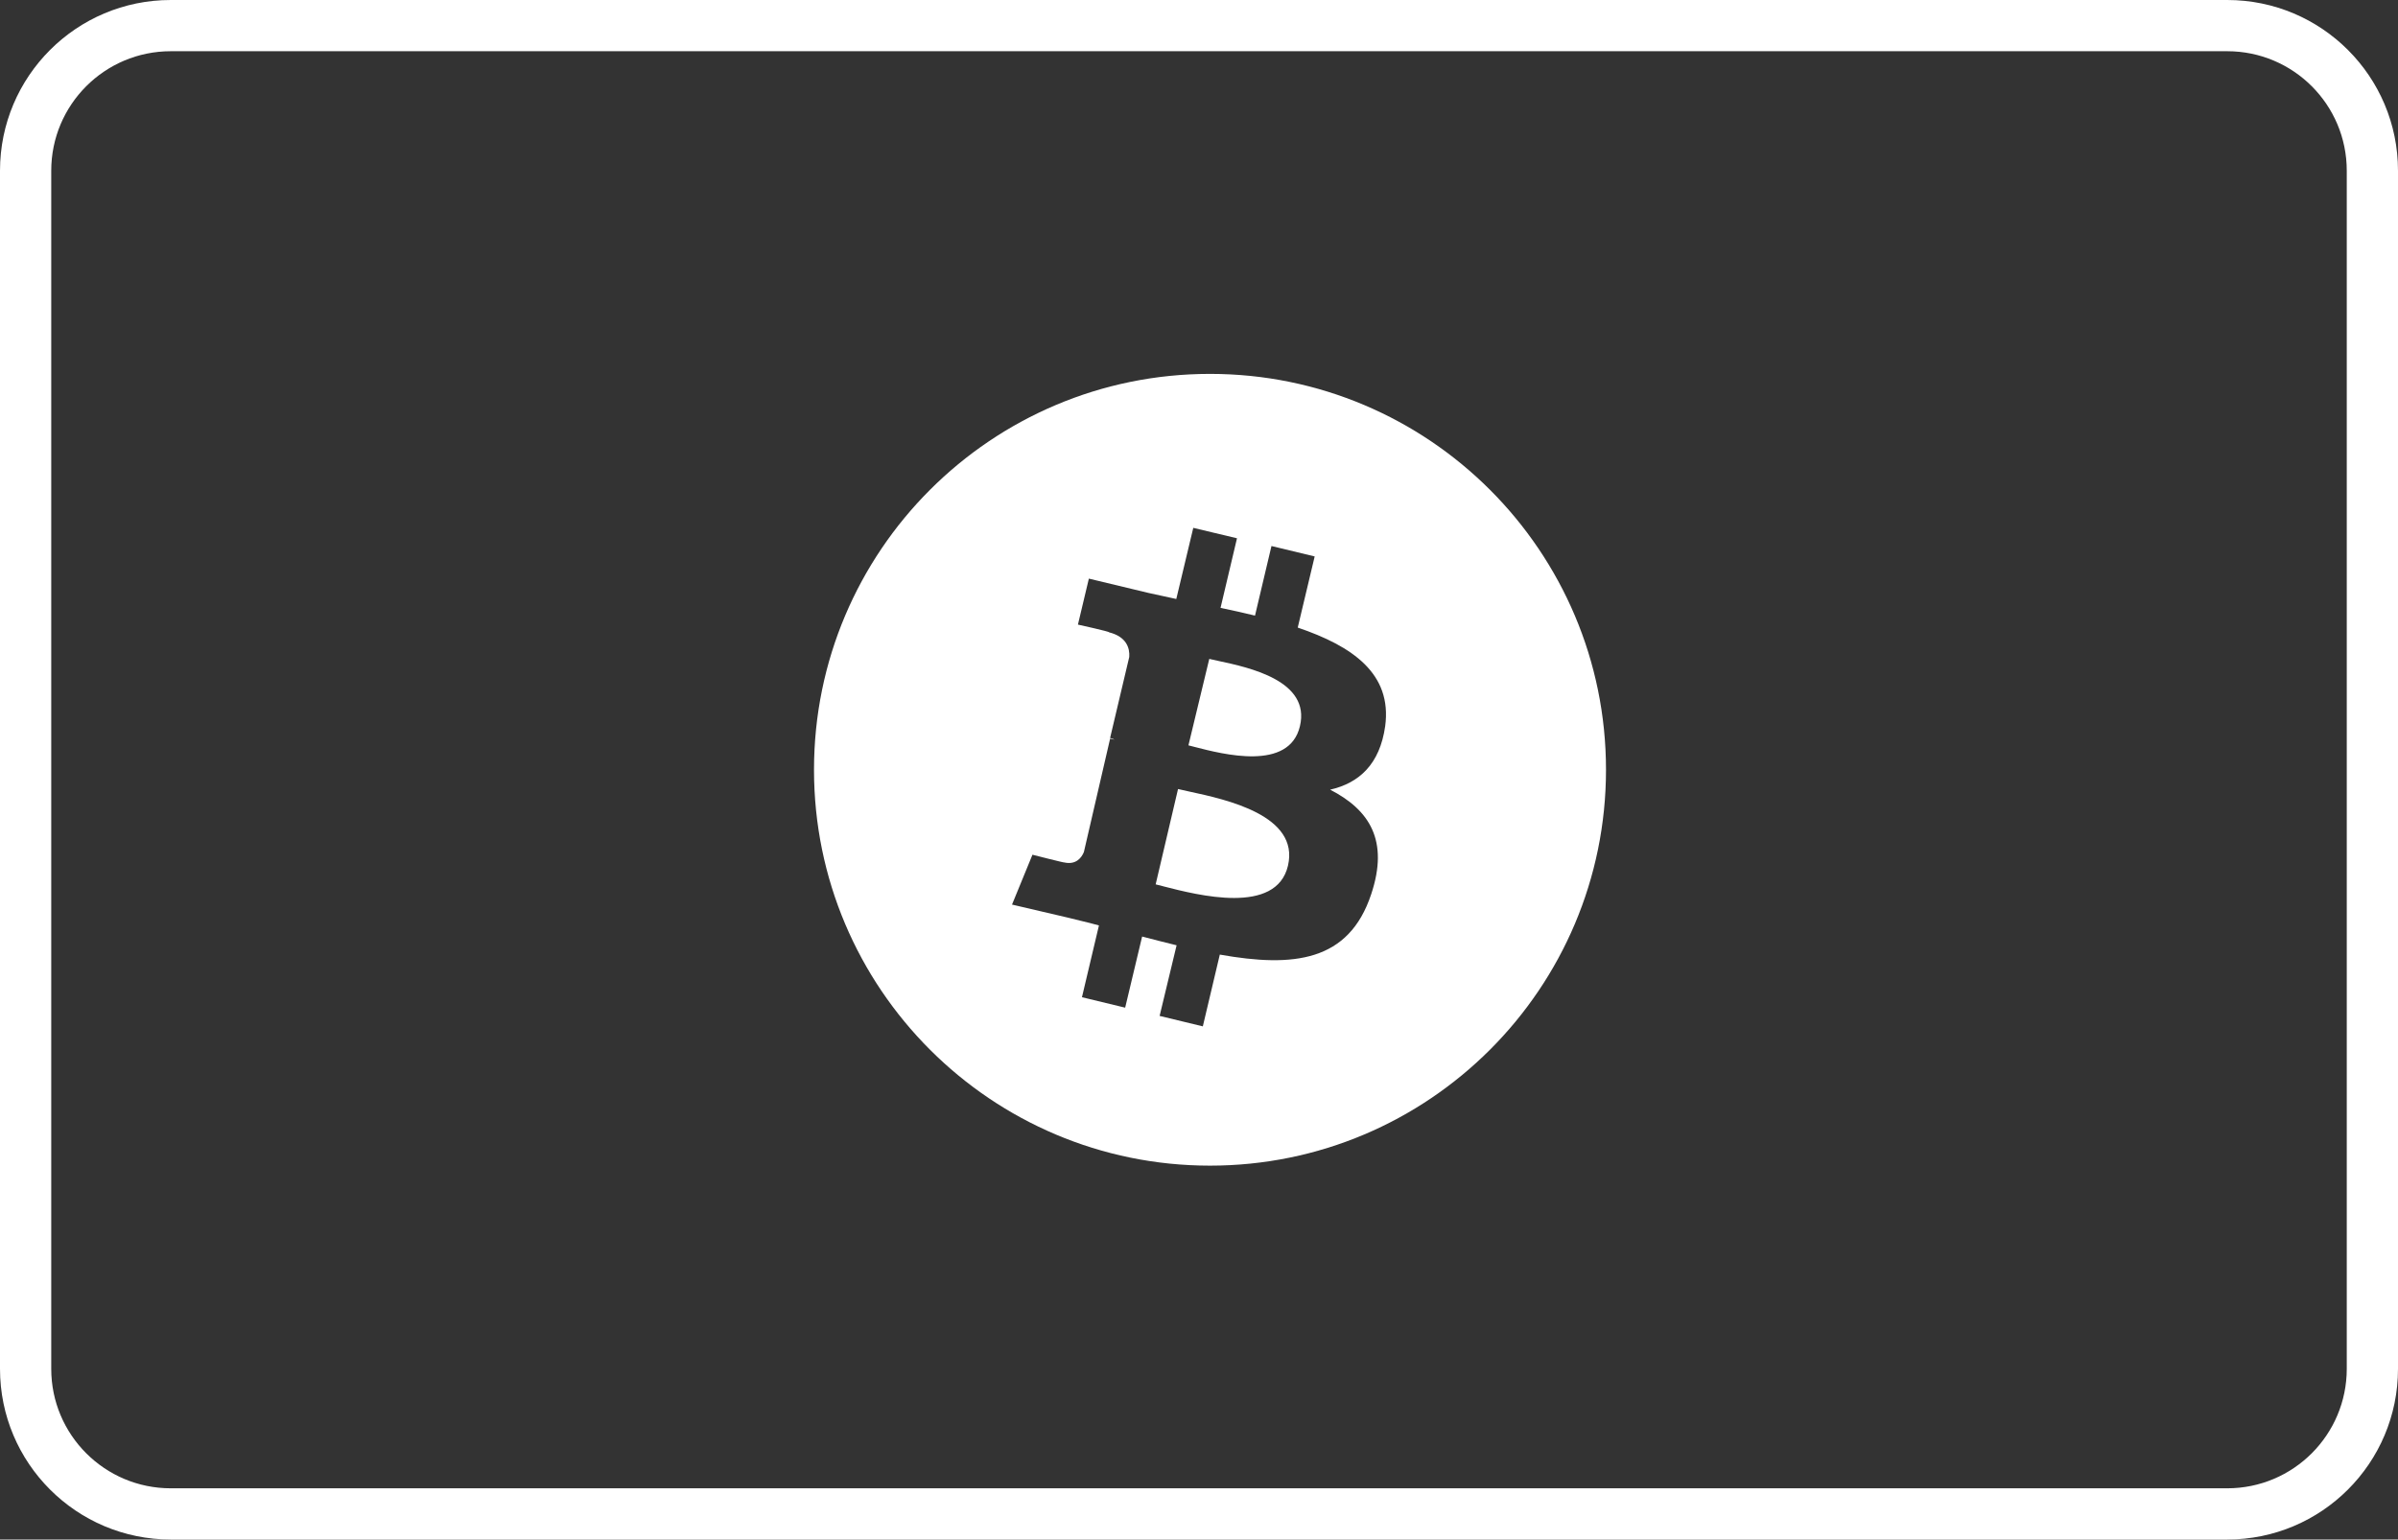 <svg fill="none" height="70" viewBox="0 0 109 70" width="109" xmlns="http://www.w3.org/2000/svg"><rect x="0" y="0" width="109" height="70" fill="#333333" stroke="none"/><g clip-rule="evenodd" fill="#fff" fill-rule="evenodd"><path d="m101.238 2.329h-93.476c-3.001 0-5.433 2.433-5.433 5.433v54.476c0 3.001 2.433 5.433 5.433 5.433h93.476c3.001 0 5.433-2.433 5.433-5.433v-54.476c0-3.001-2.432-5.433-5.433-5.433zm-93.476-2.329c-4.287 0-7.762 3.475-7.762 7.762v54.476c0 4.287 3.475 7.762 7.762 7.762h93.476c4.287 0 7.762-3.475 7.762-7.762v-54.476c0-4.287-3.475-7.762-7.762-7.762z"/><path d="m55 53c9.941 0 18-8.059 18-18s-8.059-18-18-18-18 8.059-18 18 8.059 18 18 18zm3.988-24.465c2.484.844 4.296 2.091 3.975 4.482-.245 1.74-1.192 2.59-2.502 2.888 1.789.92 2.683 2.314 1.865 4.757-1.017 3.064-3.525 3.339-6.88 2.742l-.772 3.263-1.964-.475.772-3.211c-.497-.123-1.017-.252-1.567-.398l-.771 3.234-1.964-.475.772-3.263c-.27-.078-.551-.146-.836-.214-.184-.044-.37-.089-.555-.137l-2.56-.598.929-2.267s1.467.375 1.444.351c.544.123.795-.229.894-.474l1.192-5.155c.038.012.069.018.099.023s.061.012.099.023c-.049-.034-.096-.046-.137-.057-.022-.006-.043-.011-.062-.019l.871-3.685c.029-.398-.123-.92-.918-1.119.053-.029-1.415-.351-1.415-.351l.497-2.091 2.706.65c.21.05.422.094.634.138.212.044.424.088.634.138l.772-3.234 1.987.474-.748 3.164c.52.105 1.046.229 1.567.352l.748-3.164 1.964.474zm-6.114 11.764c1.579.406 5.14 1.321 5.67-.937.533-2.288-2.805-3.009-4.48-3.37-.199-.043-.375-.081-.517-.116l-1.017 4.335c.1.024.216.054.345.087zm1.415-6.34c1.317.341 4.315 1.117 4.799-.942.49-2.066-2.308-2.666-3.691-2.962-.166-.036-.312-.067-.43-.096l-.947 3.931c.079.019.169.043.269.069z"/></g></svg>